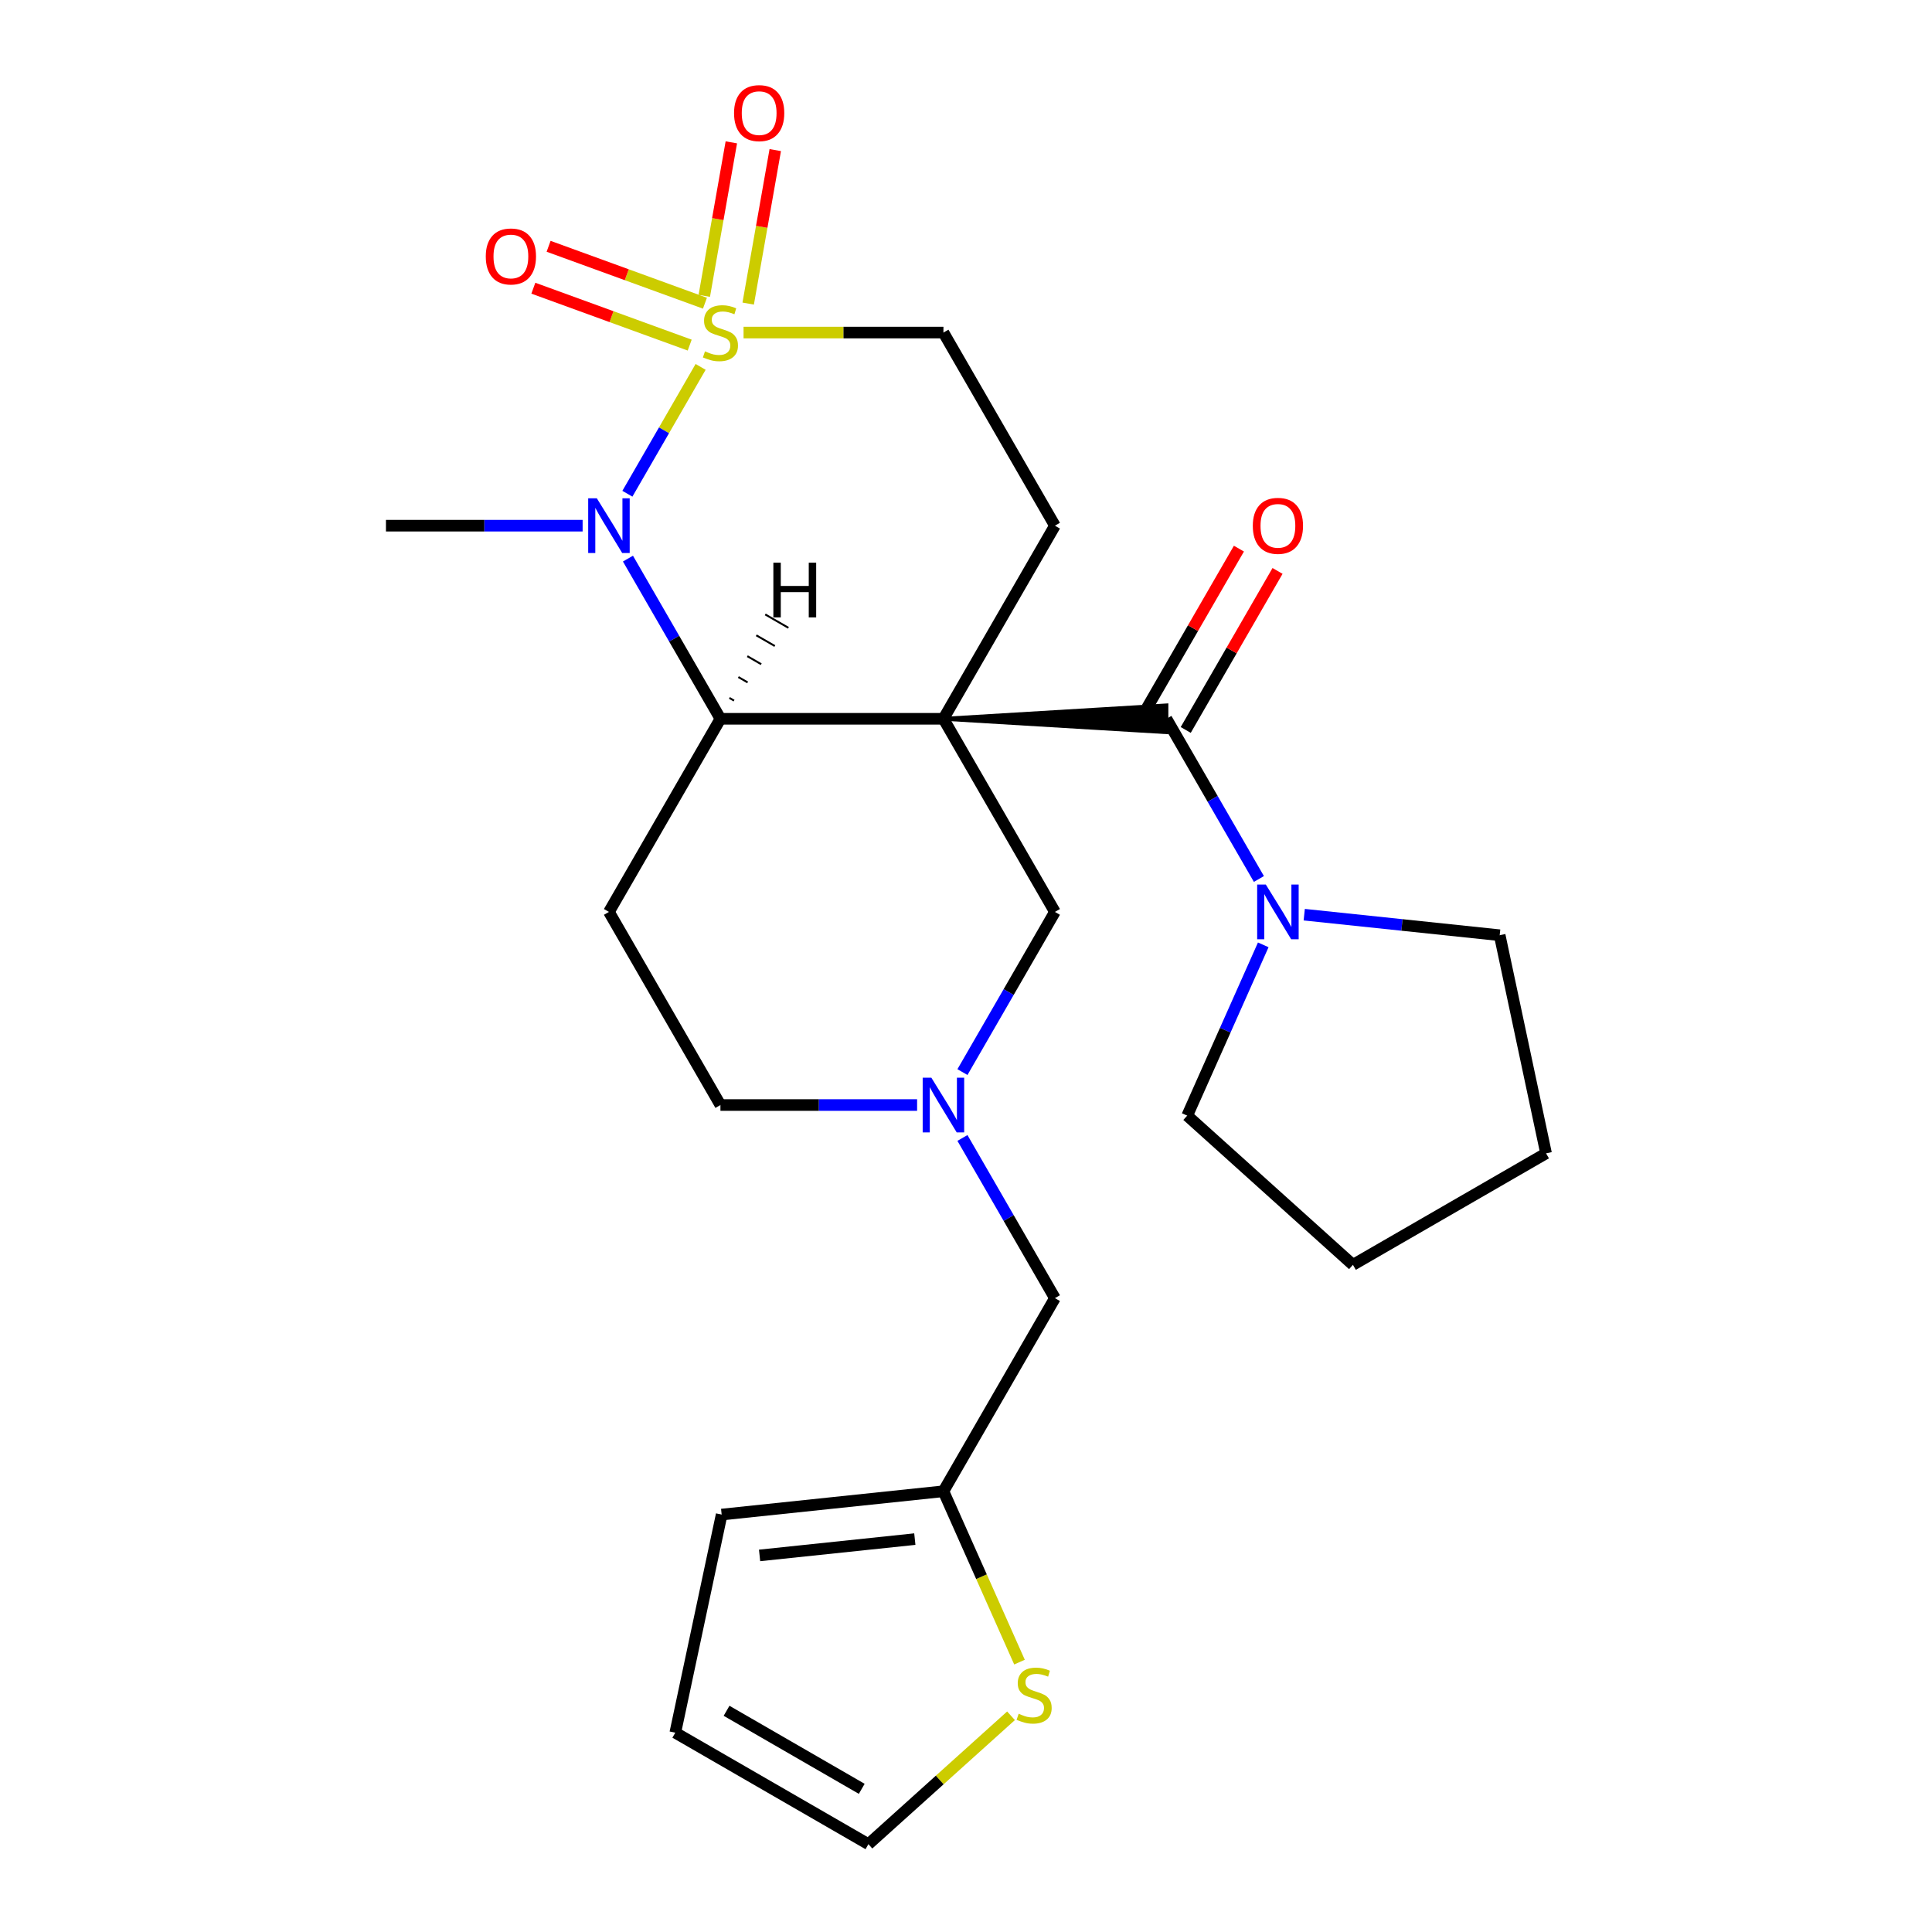 <?xml version='1.0' encoding='iso-8859-1'?>
<svg version='1.1' baseProfile='full'
              xmlns='http://www.w3.org/2000/svg'
                      xmlns:rdkit='http://www.rdkit.org/xml'
                      xmlns:xlink='http://www.w3.org/1999/xlink'
                  xml:space='preserve'
width='1000px' height='1000px' viewBox='0 0 1000 1000'>
<!-- END OF HEADER -->
<rect style='opacity:1.0;fill:#FFFFFF;stroke:none' width='1000' height='1000' x='0' y='0'> </rect>
<path class='bond-2' d='M 488.318,372.049 L 372.898,372.049' style='fill:none;fill-rule:evenodd;stroke:#000000;stroke-width:6px;stroke-linecap:butt;stroke-linejoin:miter;stroke-opacity:1' />
<path class='bond-3' d='M 488.318,372.049 L 603.737,378.974 L 603.737,365.124 Z' style='fill:#000000;fill-rule:evenodd;fill-opacity:1;stroke:#000000;stroke-width:2px;stroke-linecap:butt;stroke-linejoin:miter;stroke-opacity:1;' />
<path class='bond-5' d='M 488.318,372.049 L 546.027,272.092' style='fill:none;fill-rule:evenodd;stroke:#000000;stroke-width:6px;stroke-linecap:butt;stroke-linejoin:miter;stroke-opacity:1' />
<path class='bond-7' d='M 488.318,372.049 L 546.027,472.005' style='fill:none;fill-rule:evenodd;stroke:#000000;stroke-width:6px;stroke-linecap:butt;stroke-linejoin:miter;stroke-opacity:1' />
<path class='bond-0' d='M 384.864,172.136 L 436.591,172.136' style='fill:none;fill-rule:evenodd;stroke:#CCCC00;stroke-width:6px;stroke-linecap:butt;stroke-linejoin:miter;stroke-opacity:1' />
<path class='bond-0' d='M 436.591,172.136 L 488.318,172.136' style='fill:none;fill-rule:evenodd;stroke:#000000;stroke-width:6px;stroke-linecap:butt;stroke-linejoin:miter;stroke-opacity:1' />
<path class='bond-10' d='M 364.88,156.935 L 324.417,142.208' style='fill:none;fill-rule:evenodd;stroke:#CCCC00;stroke-width:6px;stroke-linecap:butt;stroke-linejoin:miter;stroke-opacity:1' />
<path class='bond-10' d='M 324.417,142.208 L 283.954,127.48' style='fill:none;fill-rule:evenodd;stroke:#FF0000;stroke-width:6px;stroke-linecap:butt;stroke-linejoin:miter;stroke-opacity:1' />
<path class='bond-10' d='M 356.985,178.627 L 316.522,163.9' style='fill:none;fill-rule:evenodd;stroke:#CCCC00;stroke-width:6px;stroke-linecap:butt;stroke-linejoin:miter;stroke-opacity:1' />
<path class='bond-10' d='M 316.522,163.9 L 276.059,149.172' style='fill:none;fill-rule:evenodd;stroke:#FF0000;stroke-width:6px;stroke-linecap:butt;stroke-linejoin:miter;stroke-opacity:1' />
<path class='bond-11' d='M 387.263,157.135 L 394.267,117.412' style='fill:none;fill-rule:evenodd;stroke:#CCCC00;stroke-width:6px;stroke-linecap:butt;stroke-linejoin:miter;stroke-opacity:1' />
<path class='bond-11' d='M 394.267,117.412 L 401.272,77.688' style='fill:none;fill-rule:evenodd;stroke:#FF0000;stroke-width:6px;stroke-linecap:butt;stroke-linejoin:miter;stroke-opacity:1' />
<path class='bond-11' d='M 364.53,153.126 L 371.534,113.403' style='fill:none;fill-rule:evenodd;stroke:#CCCC00;stroke-width:6px;stroke-linecap:butt;stroke-linejoin:miter;stroke-opacity:1' />
<path class='bond-11' d='M 371.534,113.403 L 378.539,73.68' style='fill:none;fill-rule:evenodd;stroke:#FF0000;stroke-width:6px;stroke-linecap:butt;stroke-linejoin:miter;stroke-opacity:1' />
<path class='bond-25' d='M 362.641,189.902 L 343.687,222.731' style='fill:none;fill-rule:evenodd;stroke:#CCCC00;stroke-width:6px;stroke-linecap:butt;stroke-linejoin:miter;stroke-opacity:1' />
<path class='bond-25' d='M 343.687,222.731 L 324.733,255.56' style='fill:none;fill-rule:evenodd;stroke:#0000FF;stroke-width:6px;stroke-linecap:butt;stroke-linejoin:miter;stroke-opacity:1' />
<path class='bond-1' d='M 325.03,289.138 L 348.964,330.593' style='fill:none;fill-rule:evenodd;stroke:#0000FF;stroke-width:6px;stroke-linecap:butt;stroke-linejoin:miter;stroke-opacity:1' />
<path class='bond-1' d='M 348.964,330.593 L 372.898,372.049' style='fill:none;fill-rule:evenodd;stroke:#000000;stroke-width:6px;stroke-linecap:butt;stroke-linejoin:miter;stroke-opacity:1' />
<path class='bond-20' d='M 301.563,272.092 L 250.666,272.092' style='fill:none;fill-rule:evenodd;stroke:#0000FF;stroke-width:6px;stroke-linecap:butt;stroke-linejoin:miter;stroke-opacity:1' />
<path class='bond-20' d='M 250.666,272.092 L 199.769,272.092' style='fill:none;fill-rule:evenodd;stroke:#000000;stroke-width:6px;stroke-linecap:butt;stroke-linejoin:miter;stroke-opacity:1' />
<path class='bond-8' d='M 372.898,372.049 L 315.188,472.005' style='fill:none;fill-rule:evenodd;stroke:#000000;stroke-width:6px;stroke-linecap:butt;stroke-linejoin:miter;stroke-opacity:1' />
<path class='bond-29' d='M 379.935,362.63 L 377.536,361.245' style='fill:none;fill-rule:evenodd;stroke:#000000;stroke-width:1.0px;stroke-linecap:butt;stroke-linejoin:miter;stroke-opacity:1' />
<path class='bond-29' d='M 386.972,353.212 L 382.174,350.442' style='fill:none;fill-rule:evenodd;stroke:#000000;stroke-width:1.0px;stroke-linecap:butt;stroke-linejoin:miter;stroke-opacity:1' />
<path class='bond-29' d='M 394.009,343.794 L 386.812,339.639' style='fill:none;fill-rule:evenodd;stroke:#000000;stroke-width:1.0px;stroke-linecap:butt;stroke-linejoin:miter;stroke-opacity:1' />
<path class='bond-29' d='M 401.046,334.376 L 391.45,328.836' style='fill:none;fill-rule:evenodd;stroke:#000000;stroke-width:1.0px;stroke-linecap:butt;stroke-linejoin:miter;stroke-opacity:1' />
<path class='bond-29' d='M 408.083,324.957 L 396.088,318.032' style='fill:none;fill-rule:evenodd;stroke:#000000;stroke-width:1.0px;stroke-linecap:butt;stroke-linejoin:miter;stroke-opacity:1' />
<path class='bond-4' d='M 603.737,372.049 L 627.671,413.504' style='fill:none;fill-rule:evenodd;stroke:#000000;stroke-width:6px;stroke-linecap:butt;stroke-linejoin:miter;stroke-opacity:1' />
<path class='bond-4' d='M 627.671,413.504 L 651.606,454.959' style='fill:none;fill-rule:evenodd;stroke:#0000FF;stroke-width:6px;stroke-linecap:butt;stroke-linejoin:miter;stroke-opacity:1' />
<path class='bond-14' d='M 613.733,377.82 L 637.494,336.664' style='fill:none;fill-rule:evenodd;stroke:#000000;stroke-width:6px;stroke-linecap:butt;stroke-linejoin:miter;stroke-opacity:1' />
<path class='bond-14' d='M 637.494,336.664 L 661.255,295.509' style='fill:none;fill-rule:evenodd;stroke:#FF0000;stroke-width:6px;stroke-linecap:butt;stroke-linejoin:miter;stroke-opacity:1' />
<path class='bond-14' d='M 593.742,366.278 L 617.503,325.122' style='fill:none;fill-rule:evenodd;stroke:#000000;stroke-width:6px;stroke-linecap:butt;stroke-linejoin:miter;stroke-opacity:1' />
<path class='bond-14' d='M 617.503,325.122 L 641.264,283.967' style='fill:none;fill-rule:evenodd;stroke:#FF0000;stroke-width:6px;stroke-linecap:butt;stroke-linejoin:miter;stroke-opacity:1' />
<path class='bond-21' d='M 675.072,473.437 L 725.653,478.753' style='fill:none;fill-rule:evenodd;stroke:#0000FF;stroke-width:6px;stroke-linecap:butt;stroke-linejoin:miter;stroke-opacity:1' />
<path class='bond-21' d='M 725.653,478.753 L 776.234,484.07' style='fill:none;fill-rule:evenodd;stroke:#000000;stroke-width:6px;stroke-linecap:butt;stroke-linejoin:miter;stroke-opacity:1' />
<path class='bond-22' d='M 653.858,489.05 L 634.18,533.248' style='fill:none;fill-rule:evenodd;stroke:#0000FF;stroke-width:6px;stroke-linecap:butt;stroke-linejoin:miter;stroke-opacity:1' />
<path class='bond-22' d='M 634.18,533.248 L 614.502,577.446' style='fill:none;fill-rule:evenodd;stroke:#000000;stroke-width:6px;stroke-linecap:butt;stroke-linejoin:miter;stroke-opacity:1' />
<path class='bond-9' d='M 546.027,272.092 L 488.318,172.136' style='fill:none;fill-rule:evenodd;stroke:#000000;stroke-width:6px;stroke-linecap:butt;stroke-linejoin:miter;stroke-opacity:1' />
<path class='bond-6' d='M 498.159,554.916 L 522.093,513.46' style='fill:none;fill-rule:evenodd;stroke:#0000FF;stroke-width:6px;stroke-linecap:butt;stroke-linejoin:miter;stroke-opacity:1' />
<path class='bond-6' d='M 522.093,513.46 L 546.027,472.005' style='fill:none;fill-rule:evenodd;stroke:#000000;stroke-width:6px;stroke-linecap:butt;stroke-linejoin:miter;stroke-opacity:1' />
<path class='bond-15' d='M 498.159,589.007 L 522.093,630.462' style='fill:none;fill-rule:evenodd;stroke:#0000FF;stroke-width:6px;stroke-linecap:butt;stroke-linejoin:miter;stroke-opacity:1' />
<path class='bond-15' d='M 522.093,630.462 L 546.027,671.917' style='fill:none;fill-rule:evenodd;stroke:#000000;stroke-width:6px;stroke-linecap:butt;stroke-linejoin:miter;stroke-opacity:1' />
<path class='bond-17' d='M 474.692,571.961 L 423.795,571.961' style='fill:none;fill-rule:evenodd;stroke:#0000FF;stroke-width:6px;stroke-linecap:butt;stroke-linejoin:miter;stroke-opacity:1' />
<path class='bond-17' d='M 423.795,571.961 L 372.898,571.961' style='fill:none;fill-rule:evenodd;stroke:#000000;stroke-width:6px;stroke-linecap:butt;stroke-linejoin:miter;stroke-opacity:1' />
<path class='bond-26' d='M 315.188,472.005 L 372.898,571.961' style='fill:none;fill-rule:evenodd;stroke:#000000;stroke-width:6px;stroke-linecap:butt;stroke-linejoin:miter;stroke-opacity:1' />
<path class='bond-12' d='M 527.692,860.309 L 508.005,816.091' style='fill:none;fill-rule:evenodd;stroke:#CCCC00;stroke-width:6px;stroke-linecap:butt;stroke-linejoin:miter;stroke-opacity:1' />
<path class='bond-12' d='M 508.005,816.091 L 488.318,771.874' style='fill:none;fill-rule:evenodd;stroke:#000000;stroke-width:6px;stroke-linecap:butt;stroke-linejoin:miter;stroke-opacity:1' />
<path class='bond-16' d='M 523.297,888.088 L 486.393,921.317' style='fill:none;fill-rule:evenodd;stroke:#CCCC00;stroke-width:6px;stroke-linecap:butt;stroke-linejoin:miter;stroke-opacity:1' />
<path class='bond-16' d='M 486.393,921.317 L 449.49,954.545' style='fill:none;fill-rule:evenodd;stroke:#000000;stroke-width:6px;stroke-linecap:butt;stroke-linejoin:miter;stroke-opacity:1' />
<path class='bond-13' d='M 488.318,771.874 L 546.027,671.917' style='fill:none;fill-rule:evenodd;stroke:#000000;stroke-width:6px;stroke-linecap:butt;stroke-linejoin:miter;stroke-opacity:1' />
<path class='bond-18' d='M 488.318,771.874 L 373.53,783.938' style='fill:none;fill-rule:evenodd;stroke:#000000;stroke-width:6px;stroke-linecap:butt;stroke-linejoin:miter;stroke-opacity:1' />
<path class='bond-18' d='M 473.512,796.641 L 393.161,805.086' style='fill:none;fill-rule:evenodd;stroke:#000000;stroke-width:6px;stroke-linecap:butt;stroke-linejoin:miter;stroke-opacity:1' />
<path class='bond-28' d='M 449.49,954.545 L 349.533,896.836' style='fill:none;fill-rule:evenodd;stroke:#000000;stroke-width:6px;stroke-linecap:butt;stroke-linejoin:miter;stroke-opacity:1' />
<path class='bond-28' d='M 446.038,925.898 L 376.069,885.501' style='fill:none;fill-rule:evenodd;stroke:#000000;stroke-width:6px;stroke-linecap:butt;stroke-linejoin:miter;stroke-opacity:1' />
<path class='bond-19' d='M 373.53,783.938 L 349.533,896.836' style='fill:none;fill-rule:evenodd;stroke:#000000;stroke-width:6px;stroke-linecap:butt;stroke-linejoin:miter;stroke-opacity:1' />
<path class='bond-24' d='M 776.234,484.07 L 800.231,596.967' style='fill:none;fill-rule:evenodd;stroke:#000000;stroke-width:6px;stroke-linecap:butt;stroke-linejoin:miter;stroke-opacity:1' />
<path class='bond-23' d='M 614.502,577.446 L 700.275,654.677' style='fill:none;fill-rule:evenodd;stroke:#000000;stroke-width:6px;stroke-linecap:butt;stroke-linejoin:miter;stroke-opacity:1' />
<path class='bond-27' d='M 700.275,654.677 L 800.231,596.967' style='fill:none;fill-rule:evenodd;stroke:#000000;stroke-width:6px;stroke-linecap:butt;stroke-linejoin:miter;stroke-opacity:1' />
<path  class='atom-1' d='M 364.898 181.856
Q 365.218 181.976, 366.538 182.536
Q 367.858 183.096, 369.298 183.456
Q 370.778 183.776, 372.218 183.776
Q 374.898 183.776, 376.458 182.496
Q 378.018 181.176, 378.018 178.896
Q 378.018 177.336, 377.218 176.376
Q 376.458 175.416, 375.258 174.896
Q 374.058 174.376, 372.058 173.776
Q 369.538 173.016, 368.018 172.296
Q 366.538 171.576, 365.458 170.056
Q 364.418 168.536, 364.418 165.976
Q 364.418 162.416, 366.818 160.216
Q 369.258 158.016, 374.058 158.016
Q 377.338 158.016, 381.058 159.576
L 380.138 162.656
Q 376.738 161.256, 374.178 161.256
Q 371.418 161.256, 369.898 162.416
Q 368.378 163.536, 368.418 165.496
Q 368.418 167.016, 369.178 167.936
Q 369.978 168.856, 371.098 169.376
Q 372.258 169.896, 374.178 170.496
Q 376.738 171.296, 378.258 172.096
Q 379.778 172.896, 380.858 174.536
Q 381.978 176.136, 381.978 178.896
Q 381.978 182.816, 379.338 184.936
Q 376.738 187.016, 372.378 187.016
Q 369.858 187.016, 367.938 186.456
Q 366.058 185.936, 363.818 185.016
L 364.898 181.856
' fill='#CCCC00'/>
<path  class='atom-2' d='M 308.928 257.932
L 318.208 272.932
Q 319.128 274.412, 320.608 277.092
Q 322.088 279.772, 322.168 279.932
L 322.168 257.932
L 325.928 257.932
L 325.928 286.252
L 322.048 286.252
L 312.088 269.852
Q 310.928 267.932, 309.688 265.732
Q 308.488 263.532, 308.128 262.852
L 308.128 286.252
L 304.448 286.252
L 304.448 257.932
L 308.928 257.932
' fill='#0000FF'/>
<path  class='atom-5' d='M 655.187 457.845
L 664.467 472.845
Q 665.387 474.325, 666.867 477.005
Q 668.347 479.685, 668.427 479.845
L 668.427 457.845
L 672.187 457.845
L 672.187 486.165
L 668.307 486.165
L 658.347 469.765
Q 657.187 467.845, 655.947 465.645
Q 654.747 463.445, 654.387 462.765
L 654.387 486.165
L 650.707 486.165
L 650.707 457.845
L 655.187 457.845
' fill='#0000FF'/>
<path  class='atom-7' d='M 482.058 557.801
L 491.338 572.801
Q 492.258 574.281, 493.738 576.961
Q 495.218 579.641, 495.298 579.801
L 495.298 557.801
L 499.058 557.801
L 499.058 586.121
L 495.178 586.121
L 485.218 569.721
Q 484.058 567.801, 482.818 565.601
Q 481.618 563.401, 481.258 562.721
L 481.258 586.121
L 477.578 586.121
L 477.578 557.801
L 482.058 557.801
' fill='#0000FF'/>
<path  class='atom-11' d='M 251.439 132.74
Q 251.439 125.94, 254.799 122.14
Q 258.159 118.34, 264.439 118.34
Q 270.719 118.34, 274.079 122.14
Q 277.439 125.94, 277.439 132.74
Q 277.439 139.62, 274.039 143.54
Q 270.639 147.42, 264.439 147.42
Q 258.199 147.42, 254.799 143.54
Q 251.439 139.66, 251.439 132.74
M 264.439 144.22
Q 268.759 144.22, 271.079 141.34
Q 273.439 138.42, 273.439 132.74
Q 273.439 127.18, 271.079 124.38
Q 268.759 121.54, 264.439 121.54
Q 260.119 121.54, 257.759 124.34
Q 255.439 127.14, 255.439 132.74
Q 255.439 138.46, 257.759 141.34
Q 260.119 144.22, 264.439 144.22
' fill='#FF0000'/>
<path  class='atom-12' d='M 379.94 58.55
Q 379.94 51.75, 383.3 47.95
Q 386.66 44.15, 392.94 44.15
Q 399.22 44.15, 402.58 47.95
Q 405.94 51.75, 405.94 58.55
Q 405.94 65.43, 402.54 69.35
Q 399.14 73.23, 392.94 73.23
Q 386.7 73.23, 383.3 69.35
Q 379.94 65.47, 379.94 58.55
M 392.94 70.03
Q 397.26 70.03, 399.58 67.15
Q 401.94 64.23, 401.94 58.55
Q 401.94 52.99, 399.58 50.19
Q 397.26 47.35, 392.94 47.35
Q 388.62 47.35, 386.26 50.15
Q 383.94 52.95, 383.94 58.55
Q 383.94 64.27, 386.26 67.15
Q 388.62 70.03, 392.94 70.03
' fill='#FF0000'/>
<path  class='atom-13' d='M 527.263 887.035
Q 527.583 887.155, 528.903 887.715
Q 530.223 888.275, 531.663 888.635
Q 533.143 888.955, 534.583 888.955
Q 537.263 888.955, 538.823 887.675
Q 540.383 886.355, 540.383 884.075
Q 540.383 882.515, 539.583 881.555
Q 538.823 880.595, 537.623 880.075
Q 536.423 879.555, 534.423 878.955
Q 531.903 878.195, 530.383 877.475
Q 528.903 876.755, 527.823 875.235
Q 526.783 873.715, 526.783 871.155
Q 526.783 867.595, 529.183 865.395
Q 531.623 863.195, 536.423 863.195
Q 539.703 863.195, 543.423 864.755
L 542.503 867.835
Q 539.103 866.435, 536.543 866.435
Q 533.783 866.435, 532.263 867.595
Q 530.743 868.715, 530.783 870.675
Q 530.783 872.195, 531.543 873.115
Q 532.343 874.035, 533.463 874.555
Q 534.623 875.075, 536.543 875.675
Q 539.103 876.475, 540.623 877.275
Q 542.143 878.075, 543.223 879.715
Q 544.343 881.315, 544.343 884.075
Q 544.343 887.995, 541.703 890.115
Q 539.103 892.195, 534.743 892.195
Q 532.223 892.195, 530.303 891.635
Q 528.423 891.115, 526.183 890.195
L 527.263 887.035
' fill='#CCCC00'/>
<path  class='atom-15' d='M 648.447 272.172
Q 648.447 265.372, 651.807 261.572
Q 655.167 257.772, 661.447 257.772
Q 667.727 257.772, 671.087 261.572
Q 674.447 265.372, 674.447 272.172
Q 674.447 279.052, 671.047 282.972
Q 667.647 286.852, 661.447 286.852
Q 655.207 286.852, 651.807 282.972
Q 648.447 279.092, 648.447 272.172
M 661.447 283.652
Q 665.767 283.652, 668.087 280.772
Q 670.447 277.852, 670.447 272.172
Q 670.447 266.612, 668.087 263.812
Q 665.767 260.972, 661.447 260.972
Q 657.127 260.972, 654.767 263.772
Q 652.447 266.572, 652.447 272.172
Q 652.447 277.892, 654.767 280.772
Q 657.127 283.652, 661.447 283.652
' fill='#FF0000'/>
<path  class='atom-26' d='M 400.291 291.251
L 404.131 291.251
L 404.131 303.291
L 418.611 303.291
L 418.611 291.251
L 422.451 291.251
L 422.451 319.571
L 418.611 319.571
L 418.611 306.491
L 404.131 306.491
L 404.131 319.571
L 400.291 319.571
L 400.291 291.251
' fill='#000000'/>
</svg>

